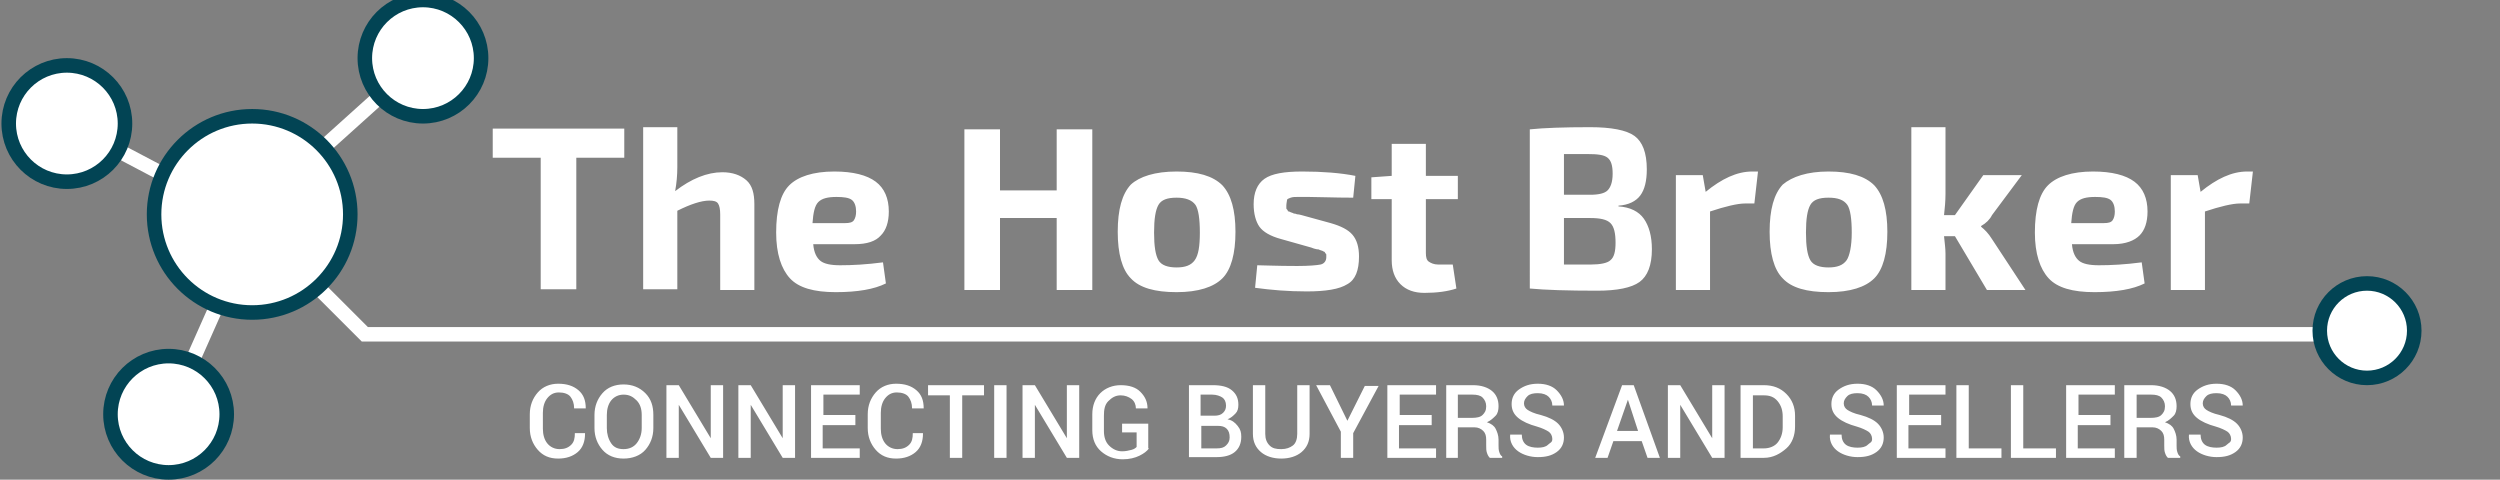 <?xml version="1.0" encoding="utf-8"?>
<!-- Generator: Adobe Illustrator 22.1.0, SVG Export Plug-In . SVG Version: 6.00 Build 0)  -->
<svg version="1.1" id="Layer_1" xmlns="http://www.w3.org/2000/svg" xmlns:xlink="http://www.w3.org/1999/xlink" x="0px" y="0px"
	 viewBox="0 0 344 66" style="enable-background:new 0 0 344 66;" xml:space="preserve">
<rect x="0" y="0" width="344" height="66" fill="#808080" stroke="none"/>
<style type="text/css">
	.st0{fill:none;stroke:#FFFFFF;stroke-width:2;}
	.st1{fill:none;stroke:#FFFFFF;stroke-width:2;stroke-linecap:square;}
	.st2{fill:#FFFFFF;stroke:#024454;stroke-width:2;}
	.st3{fill:#FFFFFF;stroke:#024454;stroke-width:2;stroke-linecap:square;}
	.st4{fill:#FFFFFF;}
</style>
<title>The MSP Broker SVG</title>
<desc>Created with Sketch.</desc>
<polyline id="Path-2" class="st0" points="34.2,30 50.2,46 324.2,46 "/>
<path id="Line" class="st1" d="M58.7,7.5l-20,18"/>
<path id="Line-2" class="st1" d="M9.2,17l27.5,14.5"/>
<path id="Line-3" class="st1" d="M23.2,57l12-27"/>
<circle id="Oval-2" class="st2" cx="58.2" cy="8" r="8"/>
<circle id="Oval-2-Copy-2" class="st2" cx="325.7" cy="45.5" r="6.5"/>
<circle id="Oval-2-Copy" class="st3" cx="9.2" cy="17" r="8"/>
<circle id="Oval-2-Copy_1_" class="st2" cx="23.2" cy="57" r="8"/>
<circle id="Oval" class="st2" cx="34.7" cy="29.5" r="13.5"/>
<path id="CONNECTING-BUYERS-AN" class="st4" d="M80.5,59.7L80.5,59.7c0,1-0.3,1.9-1,2.5s-1.6,0.9-2.7,0.9c-1.2,0-2.1-0.4-2.8-1.2
	s-1.1-1.8-1.1-3v-1.9c0-1.2,0.4-2.2,1.1-3s1.7-1.2,2.8-1.2c1.2,0,2.1,0.3,2.8,0.9s1,1.4,1,2.5l0,0h-1.6c0-0.7-0.2-1.2-0.5-1.6
	s-0.9-0.6-1.6-0.6c-0.7,0-1.2,0.3-1.6,0.8s-0.6,1.2-0.6,2V59c0,0.8,0.2,1.5,0.6,2s1,0.8,1.7,0.8c0.7,0,1.2-0.2,1.6-0.6
	s0.5-0.9,0.5-1.6H80.5z M89.9,58.9c0,1.2-0.4,2.2-1.1,3s-1.8,1.2-3,1.2c-1.2,0-2.2-0.4-2.9-1.2s-1.1-1.8-1.1-3v-1.8
	c0-1.2,0.4-2.2,1.1-3s1.7-1.2,2.9-1.2c1.2,0,2.2,0.4,3,1.2s1.1,1.8,1.1,3V58.9z M88.3,57.1c0-0.8-0.2-1.5-0.7-2s-1-0.8-1.8-0.8
	c-0.7,0-1.3,0.3-1.7,0.8s-0.6,1.2-0.6,2v1.8c0,0.8,0.2,1.5,0.6,2.1s1,0.8,1.7,0.8c0.8,0,1.4-0.3,1.8-0.8s0.7-1.2,0.7-2.1V57.1z
	 M99.5,63h-1.7l-4.4-7.3l0,0V63h-1.7V53h1.7l4.4,7.3l0,0V53h1.7V63z M109.4,63h-1.7l-4.4-7.3l0,0V63h-1.7V53h1.7l4.4,7.3l0,0V53h1.7
	V63z M117.6,58.5h-4.4v3.2h5.1V63h-6.7V53h6.7v1.3h-5v2.8h4.4V58.5z M127,59.7L127,59.7c0,1-0.3,1.9-1,2.5s-1.6,0.9-2.7,0.9
	c-1.2,0-2.1-0.4-2.8-1.2s-1.1-1.8-1.1-3v-1.9c0-1.2,0.4-2.2,1.1-3c0.7-0.8,1.7-1.2,2.8-1.2c1.2,0,2.1,0.3,2.8,0.9s1,1.4,1,2.5l0,0
	h-1.6c0-0.7-0.2-1.2-0.5-1.6s-0.9-0.6-1.6-0.6c-0.7,0-1.2,0.3-1.6,0.8s-0.6,1.2-0.6,2V59c0,0.8,0.2,1.5,0.6,2s1,0.8,1.7,0.8
	c0.7,0,1.2-0.2,1.6-0.6s0.5-0.9,0.5-1.6H127z M135.4,54.4h-3V63h-1.7v-8.6h-3V53h7.7V54.4z M138.5,63h-1.7V53h1.7V63z M148.5,63
	h-1.7l-4.4-7.3l0,0V63h-1.7V53h1.7l4.4,7.3l0,0V53h1.7V63z M158.1,61.7c-0.3,0.4-0.7,0.7-1.3,1s-1.4,0.5-2.3,0.5
	c-1.2,0-2.2-0.4-3-1.1s-1.2-1.7-1.2-2.9V57c0-1.2,0.4-2.2,1.1-2.9s1.7-1.1,2.8-1.1c1.2,0,2.1,0.3,2.7,0.9s1,1.3,1,2.3l0,0h-1.6
	c0-0.5-0.2-1-0.6-1.3s-0.9-0.5-1.5-0.5c-0.7,0-1.2,0.3-1.7,0.8s-0.6,1.2-0.6,2v2.1c0,0.8,0.2,1.5,0.7,2s1.1,0.8,1.8,0.8
	c0.5,0,0.9-0.1,1.3-0.2s0.6-0.3,0.7-0.4v-2h-2v-1.2h3.6V61.7z M163.6,63V53h3.3c1.1,0,2,0.2,2.6,0.7s0.9,1.1,0.9,2
	c0,0.5-0.1,0.9-0.4,1.2s-0.6,0.6-1.1,0.8c0.6,0.1,1,0.4,1.4,0.9s0.5,0.9,0.5,1.5c0,0.9-0.3,1.6-0.9,2.1s-1.5,0.7-2.5,0.7H163.6z
	 M165.3,58.5v3.2h2.1c0.6,0,1-0.1,1.3-0.4s0.5-0.6,0.5-1.1c0-0.5-0.1-0.9-0.4-1.2s-0.7-0.4-1.2-0.4H165.3z M165.3,57.2h1.8
	c0.5,0,0.9-0.1,1.2-0.4s0.4-0.6,0.4-1c0-0.5-0.2-0.9-0.5-1.1s-0.8-0.4-1.4-0.4h-1.6V57.2z M180.2,53v6.7c0,1.1-0.4,1.9-1.1,2.5
	s-1.7,0.9-2.8,0.9c-1.1,0-2.1-0.3-2.8-0.9s-1.1-1.4-1.1-2.5V53h1.7v6.7c0,0.7,0.2,1.2,0.6,1.6s0.9,0.5,1.6,0.5
	c0.7,0,1.2-0.2,1.6-0.5s0.6-0.9,0.6-1.6V53H180.2z M185.4,57.9l2.4-4.8h1.9l-3.5,6.5V63h-1.7v-3.6l-3.4-6.4h1.9L185.4,57.9z
	 M196.9,58.5h-4.4v3.2h5.1V63h-6.7V53h6.7v1.3h-5v2.8h4.4V58.5z M200.6,58.9V63H199V53h3.7c1.1,0,2,0.3,2.6,0.8s0.9,1.2,0.9,2.1
	c0,0.5-0.1,1-0.4,1.3s-0.7,0.7-1.2,0.9c0.6,0.2,1,0.5,1.2,0.9s0.4,0.9,0.4,1.5v0.8c0,0.3,0,0.6,0.1,0.9s0.2,0.5,0.4,0.6V63h-1.7
	c-0.2-0.2-0.3-0.4-0.4-0.7s-0.1-0.6-0.1-1v-0.8c0-0.5-0.1-0.9-0.4-1.2s-0.7-0.5-1.2-0.5H200.6z M200.6,57.5h1.9
	c0.7,0,1.2-0.1,1.5-0.4s0.5-0.6,0.5-1.2c0-0.5-0.2-0.9-0.5-1.2s-0.8-0.4-1.4-0.4h-2V57.5z M213.6,60.4c0-0.4-0.2-0.8-0.5-1
	s-0.9-0.5-1.6-0.7c-1.1-0.3-2-0.7-2.6-1.2s-0.9-1.1-0.9-1.9c0-0.8,0.3-1.5,1-2s1.5-0.8,2.6-0.8c1.1,0,2,0.3,2.6,0.9s1,1.3,1,2.1l0,0
	h-1.6c0-0.5-0.2-0.9-0.5-1.2s-0.8-0.5-1.5-0.5c-0.6,0-1.1,0.1-1.4,0.4s-0.5,0.6-0.5,1c0,0.4,0.2,0.7,0.5,0.9s0.9,0.5,1.8,0.7
	c1.1,0.3,1.9,0.7,2.4,1.2s0.8,1.2,0.8,1.9c0,0.8-0.3,1.5-1,2s-1.5,0.7-2.6,0.7c-1,0-2-0.3-2.7-0.8s-1.2-1.3-1.1-2.3l0,0h1.6
	c0,0.6,0.2,1.1,0.6,1.4s1,0.4,1.6,0.4c0.6,0,1.1-0.1,1.4-0.4S213.6,60.9,213.6,60.4z M225.9,60.7H222l-0.8,2.3h-1.7l3.7-10h1.6
	l3.6,10h-1.7L225.9,60.7z M222.5,59.3h2.9L224,55h0L222.5,59.3z M237.3,63h-1.7l-4.4-7.3l0,0V63h-1.7V53h1.7l4.4,7.3l0,0V53h1.7V63z
	 M239.5,63V53h3.2c1.3,0,2.3,0.4,3.1,1.2s1.2,1.8,1.2,3v1.5c0,1.2-0.4,2.3-1.2,3S244,63,242.7,63H239.5z M241.2,54.4v7.3h1.5
	c0.8,0,1.5-0.3,1.9-0.8s0.7-1.2,0.7-2.1v-1.5c0-0.8-0.2-1.5-0.7-2.1s-1.1-0.8-1.9-0.8H241.2z M257.6,60.4c0-0.4-0.2-0.8-0.5-1
	s-0.9-0.5-1.6-0.7c-1.1-0.3-2-0.7-2.6-1.2s-0.9-1.1-0.9-1.9c0-0.8,0.3-1.5,1-2s1.5-0.8,2.6-0.8c1.1,0,2,0.3,2.6,0.9s1,1.3,1,2.1l0,0
	h-1.6c0-0.5-0.2-0.9-0.5-1.2c-0.3-0.3-0.8-0.5-1.5-0.5c-0.6,0-1.1,0.1-1.4,0.4s-0.5,0.6-0.5,1c0,0.4,0.2,0.7,0.5,0.9
	s0.9,0.5,1.8,0.7c1.1,0.3,1.9,0.7,2.4,1.2s0.8,1.2,0.8,1.9c0,0.8-0.3,1.5-1,2s-1.5,0.7-2.6,0.7c-1,0-2-0.3-2.7-0.8s-1.2-1.3-1.1-2.3
	l0,0h1.6c0,0.6,0.2,1.1,0.6,1.4s1,0.4,1.6,0.4c0.6,0,1.1-0.1,1.4-0.4S257.6,60.9,257.6,60.4z M267,58.5h-4.4v3.2h5.1V63H261V53h6.7
	v1.3h-5v2.8h4.4V58.5z M270.8,61.7h4.6V63h-6.2V53h1.7V61.7z M278.3,61.7h4.6V63h-6.2V53h1.7V61.7z M290.3,58.5h-4.4v3.2h5.1V63
	h-6.7V53h6.7v1.3h-5v2.8h4.4V58.5z M294,58.9V63h-1.7V53h3.7c1.1,0,2,0.3,2.6,0.8s0.9,1.2,0.9,2.1c0,0.5-0.1,1-0.4,1.3
	s-0.7,0.7-1.2,0.9c0.6,0.2,1,0.5,1.2,0.9s0.4,0.9,0.4,1.5v0.8c0,0.3,0,0.6,0.1,0.9s0.2,0.5,0.4,0.6V63h-1.7
	c-0.2-0.2-0.3-0.4-0.4-0.7s-0.1-0.6-0.1-1v-0.8c0-0.5-0.1-0.9-0.4-1.2s-0.7-0.5-1.2-0.5H294z M294,57.5h1.9c0.7,0,1.2-0.1,1.5-0.4
	s0.5-0.6,0.5-1.2c0-0.5-0.2-0.9-0.5-1.2s-0.8-0.4-1.4-0.4h-2V57.5z M307,60.4c0-0.4-0.2-0.8-0.5-1s-0.9-0.5-1.6-0.7
	c-1.1-0.3-2-0.7-2.6-1.2s-0.9-1.1-0.9-1.9c0-0.8,0.3-1.5,1-2s1.5-0.8,2.6-0.8c1.1,0,2,0.3,2.6,0.9s1,1.3,1,2.1l0,0H307
	c0-0.5-0.2-0.9-0.5-1.2s-0.8-0.5-1.5-0.5c-0.6,0-1.1,0.1-1.4,0.4s-0.5,0.6-0.5,1c0,0.4,0.2,0.7,0.5,0.9s0.9,0.5,1.8,0.7
	c1.1,0.3,1.9,0.7,2.4,1.2s0.8,1.2,0.8,1.9c0,0.8-0.3,1.5-1,2s-1.5,0.7-2.6,0.7c-1,0-2-0.3-2.7-0.8s-1.2-1.3-1.1-2.3l0,0h1.6
	c0,0.6,0.2,1.1,0.6,1.4s1,0.4,1.6,0.4c0.6,0,1.1-0.1,1.4-0.4S307,60.9,307,60.4z"/>
<path id="The-Host-Broker" class="st4" d="M85.9,21.7h-6.6v18.1h-4.9V21.7h-6.6v-4h18.1V21.7z M93.2,17.5v5.5c0,1.1-0.1,2.2-0.3,3.3
	c2.2-1.7,4.4-2.6,6.5-2.6c1.4,0,2.5,0.4,3.3,1.1c0.8,0.7,1.1,1.8,1.1,3.3v11.8h-4.7V29.5c0-0.7-0.1-1.2-0.3-1.5
	c-0.2-0.3-0.6-0.4-1.2-0.4c-1.1,0-2.6,0.5-4.4,1.4v10.8h-4.7V17.5H93.2z M117.6,33.6h-5.7c0.1,1.2,0.5,1.9,1,2.3
	c0.5,0.4,1.4,0.6,2.7,0.6c1.7,0,3.6-0.1,5.9-0.4l0.4,2.9c-1.6,0.8-3.9,1.2-6.9,1.2c-3,0-5.1-0.6-6.3-1.9s-1.9-3.4-1.9-6.3
	c0-3.1,0.6-5.3,1.8-6.5c1.2-1.2,3.3-1.9,6.2-1.9c2.6,0,4.5,0.5,5.7,1.4c1.2,0.9,1.8,2.3,1.8,4.1c0,1.5-0.4,2.6-1.1,3.3
	C120.5,33.2,119.3,33.6,117.6,33.6z M111.8,30.7h4.5c0.6,0,1-0.1,1.2-0.4c0.2-0.3,0.3-0.7,0.3-1.2c0-0.7-0.2-1.3-0.6-1.6
	c-0.4-0.3-1.1-0.4-2.1-0.4c-1.2,0-2,0.2-2.5,0.7C112.1,28.3,111.9,29.3,111.8,30.7z M150.3,17.8v22.1h-4.9V30h-7.8v9.9h-4.9V17.8
	h4.9v8.4h7.8v-8.4H150.3z M161.9,23.6c2.9,0,5,0.6,6.3,1.9c1.2,1.3,1.8,3.4,1.8,6.4c0,3-0.6,5.2-1.8,6.4c-1.2,1.2-3.3,1.9-6.3,1.9
	c-3,0-5.1-0.6-6.3-1.9c-1.2-1.2-1.8-3.4-1.8-6.4c0-3.1,0.6-5.2,1.8-6.5C156.8,24.3,158.9,23.6,161.9,23.6z M161.9,27.2
	c-1.3,0-2.1,0.3-2.5,1s-0.6,1.9-0.6,3.8c0,1.9,0.2,3.1,0.6,3.8s1.3,1,2.5,1c1.2,0,2-0.3,2.5-1s0.7-1.9,0.7-3.8
	c0-1.9-0.2-3.2-0.6-3.8C164,27.5,163.1,27.2,161.9,27.2z M180.2,34l-3.9-1.1c-1.5-0.4-2.5-1-3-1.7s-0.8-1.8-0.8-3.1
	c0-1.6,0.5-2.8,1.5-3.5s2.7-1,5.2-1c2.8,0,5.3,0.2,7.3,0.6l-0.3,3c-2.7,0-4.7-0.1-6.1-0.1c-0.7,0-1.3,0-1.6,0c-0.3,0-0.6,0-0.9,0.1
	c-0.3,0.1-0.5,0.2-0.5,0.3S177,28,177,28.3c0,0.1,0,0.2,0,0.3s0,0.2,0.1,0.2c0,0.1,0.1,0.1,0.1,0.2s0.1,0.1,0.2,0.1
	c0.1,0.1,0.2,0.1,0.2,0.1c0.1,0,0.1,0.1,0.3,0.1c0.1,0.1,0.2,0.1,0.3,0.1c0.1,0,0.2,0.1,0.4,0.1s0.4,0.1,0.5,0.1l4,1.1
	c1.4,0.4,2.4,0.9,3,1.6c0.6,0.7,0.9,1.7,0.9,3c0,1.9-0.5,3.2-1.6,3.8c-1.1,0.7-3,1-5.6,1c-2.6,0-4.9-0.2-7.1-0.5l0.3-3.1
	c0.8,0,2.6,0.1,5.5,0.1c1.6,0,2.7-0.1,3.2-0.2c0.5-0.1,0.8-0.5,0.8-1c0-0.1,0-0.2,0-0.3s0-0.2-0.1-0.2c0-0.1-0.1-0.1-0.1-0.2
	c0,0-0.1-0.1-0.2-0.1c-0.1-0.1-0.2-0.1-0.2-0.1s-0.2-0.1-0.3-0.1c-0.1-0.1-0.3-0.1-0.4-0.1l-0.4-0.1C180.5,34.1,180.3,34,180.2,34z
	 M196.2,27.3v7.5c0,0.6,0.1,1,0.4,1.2c0.3,0.2,0.7,0.4,1.3,0.4h2l0.5,3.3c-1.2,0.4-2.7,0.6-4.4,0.6c-1.4,0-2.5-0.4-3.3-1.2
	c-0.8-0.8-1.2-1.9-1.2-3.3v-8.4h-2.8v-3l2.8-0.2v-4.4h4.7v4.4h4.4v3.2H196.2z M222.7,28.3v0.1c1.6,0.1,2.8,0.7,3.5,1.7
	c0.7,1,1.1,2.4,1.1,4.2c0,2.2-0.6,3.7-1.7,4.5c-1.1,0.8-3.1,1.2-5.8,1.2c-4.1,0-7.2-0.1-9.3-0.3V17.8c1.9-0.2,4.7-0.3,8.3-0.3
	c2.9,0,5,0.4,6.1,1.2s1.7,2.3,1.7,4.6c0,1.6-0.3,2.8-0.9,3.6C225.1,27.7,224.1,28.2,222.7,28.3z M215.2,26.8h3.6
	c1.2,0,2-0.2,2.4-0.6s0.7-1.1,0.7-2.3c0-1.1-0.2-1.8-0.7-2.2c-0.5-0.4-1.4-0.5-2.7-0.5l-3.3,0V26.8z M215.2,36.4h3.7
	c1.3,0,2.3-0.2,2.7-0.6c0.5-0.4,0.7-1.2,0.7-2.4c0-1.3-0.2-2.2-0.7-2.7c-0.5-0.5-1.4-0.7-2.8-0.7h-3.6V36.4z M241.9,23.6l-0.5,4.4
	h-1.3c-1,0-2.7,0.4-4.8,1.1v10.8h-4.7V24.1h3.7l0.4,2.3c2.2-1.8,4.3-2.8,6.4-2.8H241.9z M251.6,23.6c2.9,0,5,0.6,6.3,1.9
	c1.2,1.3,1.8,3.4,1.8,6.4c0,3-0.6,5.2-1.8,6.4c-1.2,1.2-3.3,1.9-6.3,1.9c-3,0-5.1-0.6-6.3-1.9c-1.2-1.2-1.8-3.4-1.8-6.4
	c0-3.1,0.6-5.2,1.8-6.5C246.6,24.3,248.7,23.6,251.6,23.6z M251.6,27.2c-1.3,0-2.1,0.3-2.5,1s-0.6,1.9-0.6,3.8
	c0,1.9,0.2,3.1,0.6,3.8s1.3,1,2.5,1c1.2,0,2-0.3,2.5-1c0.4-0.6,0.7-1.9,0.7-3.8c0-1.9-0.2-3.2-0.6-3.8
	C253.7,27.5,252.9,27.2,251.6,27.2z M269,32.5h-1.5c0.1,1,0.2,1.7,0.2,2.4v5H263V17.5h4.7v9.2c0,1-0.1,2-0.2,2.9h1.5l3.9-5.5h5.3
	l-4.1,5.5c-0.3,0.6-0.8,1.1-1.5,1.5v0.1c0.5,0.4,1,0.9,1.5,1.7l4.6,7h-5.3L269,32.5z M290.8,33.6h-5.7c0.1,1.2,0.5,1.9,1,2.3
	s1.4,0.6,2.7,0.6c1.7,0,3.6-0.1,5.9-0.4l0.4,2.9c-1.6,0.8-3.9,1.2-6.9,1.2c-3,0-5.1-0.6-6.3-1.9s-1.9-3.4-1.9-6.3
	c0-3.1,0.6-5.3,1.8-6.5c1.2-1.2,3.3-1.9,6.2-1.9c2.6,0,4.5,0.5,5.7,1.4c1.2,0.9,1.8,2.3,1.8,4.1c0,1.5-0.4,2.6-1.1,3.3
	S292.5,33.6,290.8,33.6z M285,30.7h4.5c0.6,0,1-0.1,1.2-0.4c0.2-0.3,0.3-0.7,0.3-1.2c0-0.7-0.2-1.3-0.6-1.6
	c-0.4-0.3-1.1-0.4-2.1-0.4c-1.2,0-2,0.2-2.5,0.7S285.1,29.3,285,30.7z M310,23.6l-0.5,4.4h-1.3c-1,0-2.7,0.4-4.8,1.1v10.8h-4.7V24.1
	h3.7l0.4,2.3c2.2-1.8,4.3-2.8,6.4-2.8H310z"/>
</svg>
